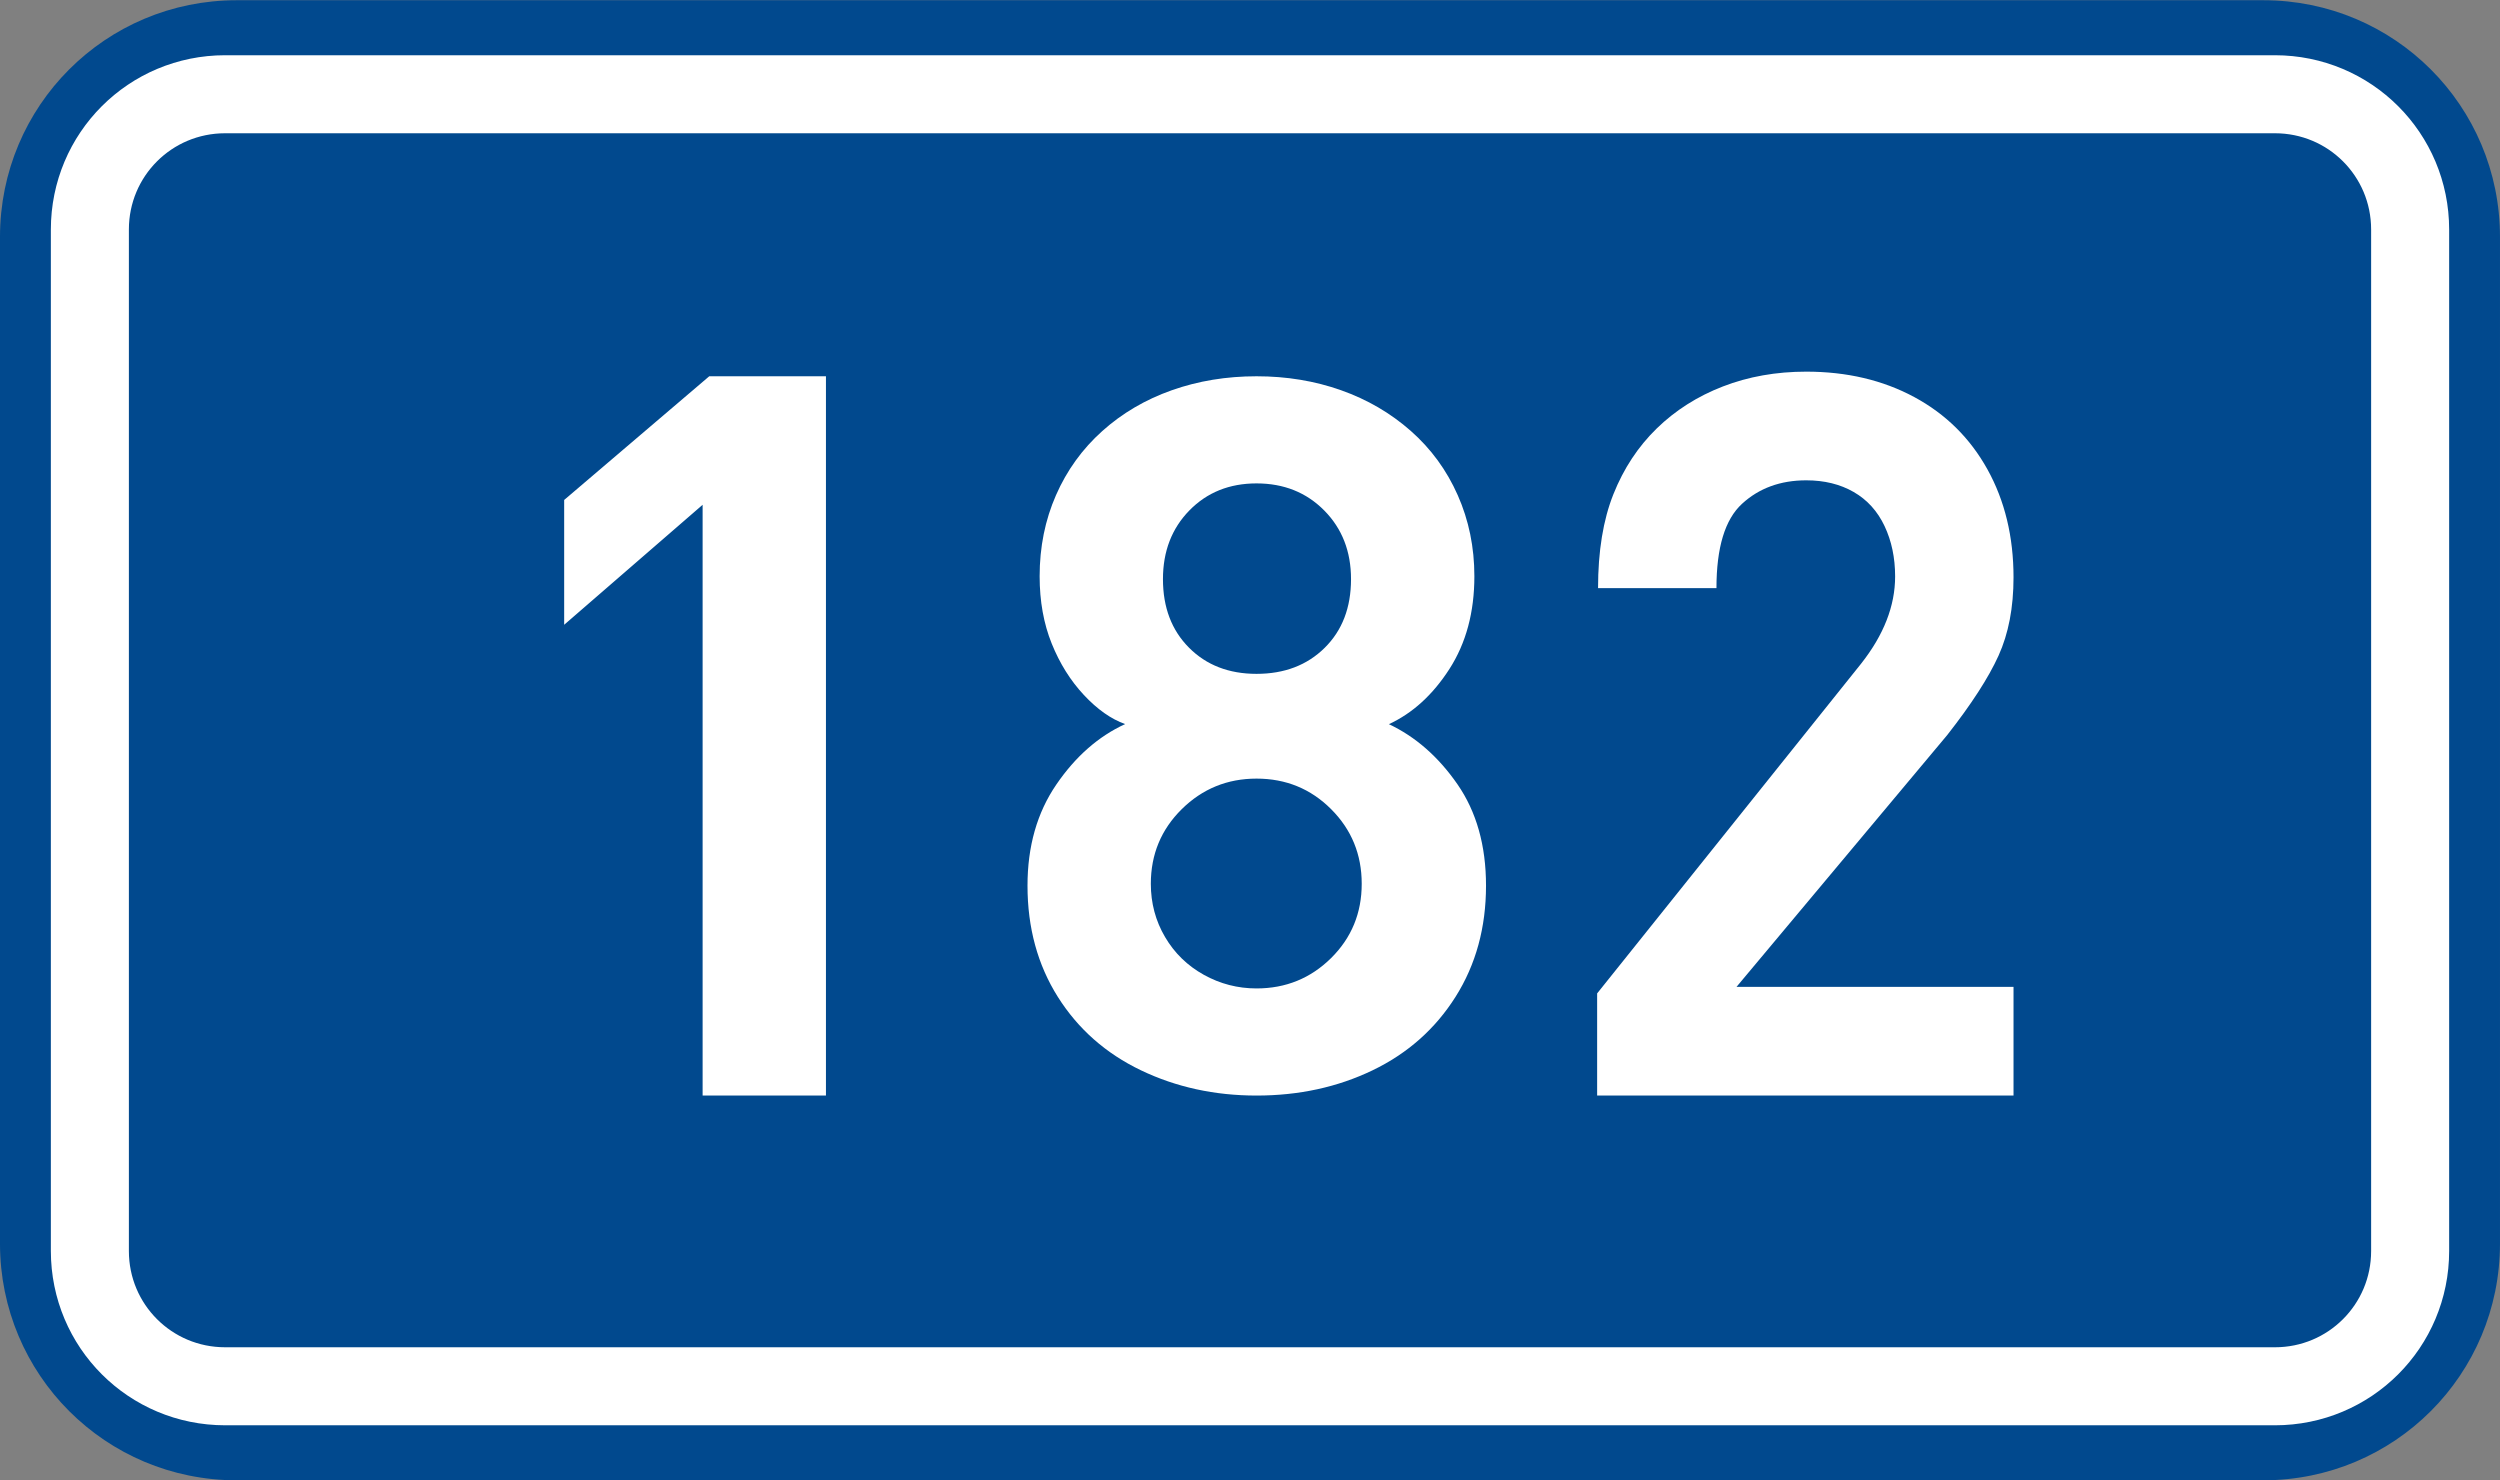 <?xml version="1.0" encoding="utf-8"?>
<!-- Generator: Adobe Illustrator 16.0.0, SVG Export Plug-In . SVG Version: 6.00 Build 0)  -->
<!DOCTYPE svg PUBLIC "-//W3C//DTD SVG 1.1//EN" "http://www.w3.org/Graphics/SVG/1.1/DTD/svg11.dtd">
<svg version="1.1"
	 id="svg2" xmlns:dc="http://purl.org/dc/elements/1.1/" xmlns:cc="http://creativecommons.org/ns#" xmlns:rdf="http://www.w3.org/1999/02/22-rdf-syntax-ns#" xmlns:svg="http://www.w3.org/2000/svg" xmlns:sodipodi="http://sodipodi.sourceforge.net/DTD/sodipodi-0.dtd" xmlns:inkscape="http://www.inkscape.org/namespaces/inkscape" inkscape:label="Pozad‚Äö√†√∂‚Äö√¢‚Ä†" inkscape:version="0.48.5 r10040" sodipodi:docname="CZ_traffic_sign_IS16d_-_302.svg"
	 xmlns="http://www.w3.org/2000/svg" xmlns:xlink="http://www.w3.org/1999/xlink" x="0px" y="0px" width="369.572px"
	 height="218.799px" viewBox="0 0 369.572 218.799" enable-background="new 0 0 369.572 218.799" xml:space="preserve">
<rect x="0" y="0" width="369.572" height="218.799" fill="#808080" stroke="none"/>
<sodipodi:namedview  id="base" pagecolor="#ffffff" bordercolor="#666666" borderopacity="1.0" inkscape:zoom="1.9698492" inkscape:cx="-0.33254814" inkscape:cy="72.148845" showgrid="false" fit-margin-top="0" fit-margin-left="0" showguides="true" inkscape:window-width="1920" inkscape:pageopacity="0.0" inkscape:window-maximized="1" fit-margin-right="0" fit-margin-bottom="0" inkscape:guide-bbox="true" inkscape:window-height="1018" inkscape:document-units="px" inkscape:current-layer="layer1" inkscape:window-x="-8" inkscape:pageshadow="2" inkscape:window-y="-8">
	</sodipodi:namedview>
<g id="layer1" transform="translate(-162.957,-262.454)" inkscape:label="Vrstva 1" inkscape:groupmode="layer">
	<path id="rect2995" inkscape:connector-curvature="0" fill="#01498E" d="M197.956,262.487h299.571c19.391,0,35,15.61,35,35v148.799
		c0,19.39-15.609,35-35,35H197.956c-19.392,0-35-15.61-35-35V297.487C162.956,278.097,178.567,262.487,197.956,262.487z"/>
	
		<path id="rect3765" inkscape:connector-curvature="0" fill="none" stroke="#FFFFFF" stroke-width="11.534" stroke-linejoin="round" stroke-miterlimit="1" d="
		M196.243,276.386h303.002c11.079,0,20,8.92,20,20v151c0,11.078-8.921,20-20,20H196.243c-11.078,0-20-8.922-20-20v-151
		C176.243,285.306,185.162,276.386,196.243,276.386z"/>
	<path id="path2989_1_" inkscape:connector-curvature="0" fill="#FFFFFF" d="M285.056,424.41h-18.232v-87.334l-20.467,17.738
		v-18.452l21.446-18.284h17.253V424.41z"/>
</g>
<path id="path2991" inkscape:connector-curvature="0" fill="#FFFFFF" d="M297.657,161.956h-61.554v-15.101l39.01-48.731
	c3.36-4.252,5.041-8.555,5.041-12.909c0-2.757-0.521-5.239-1.562-7.445c-1.041-2.206-2.562-3.886-4.561-5.037
	c-1.998-1.151-4.336-1.727-7.014-1.727c-3.814,0-6.98,1.157-9.498,3.472c-2.521,2.315-3.777,6.471-3.777,12.467h-17.504
	c0-5.459,0.756-10.087,2.267-13.882c1.512-3.793,3.646-7.035,6.404-9.721c2.761-2.687,6.023-4.759,9.791-6.215
	c3.77-1.457,7.873-2.186,12.317-2.186c5.99,0,11.312,1.251,15.961,3.753c4.647,2.504,8.259,6.069,10.826,10.699
	c2.566,4.63,3.852,9.952,3.852,15.965c0,4.455-0.739,8.313-2.219,11.577c-1.479,3.261-4.008,7.17-7.585,11.731l-31.148,37.223
	h40.952L297.657,161.956L297.657,161.956z"/>
<g id="layer1_1_" transform="translate(-162.957,-262.454)" inkscape:label="Vrstva 1" inkscape:groupmode="layer">
	<path id="path3825" inkscape:connector-curvature="0" fill="#FFFFFF" d="M382.633,393.379c0,6.198-1.5,11.673-4.5,16.426
		c-3,4.754-7.089,8.375-12.264,10.87c-5.174,2.49-10.896,3.735-17.163,3.735c-6.188,0-11.883-1.244-17.082-3.733
		c-5.196-2.492-9.294-6.106-12.286-10.85c-2.99-4.745-4.486-10.227-4.486-16.446c0-5.812,1.419-10.795,4.257-14.944
		c2.839-4.152,6.229-7.131,10.177-8.943c-2.079-0.74-4.108-2.171-6.096-4.296c-1.985-2.125-3.572-4.66-4.761-7.609
		c-1.189-2.947-1.783-6.263-1.783-9.946c0-4.318,0.806-8.313,2.417-11.987c1.609-3.674,3.891-6.831,6.837-9.473
		c2.946-2.644,6.369-4.654,10.268-6.034c3.899-1.38,8.079-2.07,12.541-2.07c4.446,0,8.61,0.688,12.492,2.062
		c3.882,1.372,7.318,3.378,10.311,6.015c2.989,2.636,5.306,5.804,6.942,9.505c1.637,3.699,2.458,7.694,2.458,11.981
		c0,5.318-1.229,9.887-3.688,13.708c-2.46,3.821-5.442,6.539-8.949,8.157c3.934,1.854,7.311,4.814,10.131,8.879
		C381.221,382.447,382.633,387.446,382.633,393.379z M362.677,348.065c0-4.092-1.319-7.475-3.957-10.145
		c-2.641-2.67-5.979-4.006-10.016-4.006c-4.004,0-7.311,1.331-9.918,3.993c-2.605,2.661-3.911,6.047-3.911,10.158
		c0,4.178,1.282,7.555,3.85,10.133c2.562,2.579,5.892,3.87,9.979,3.87c4.123,0,7.481-1.282,10.077-3.846
		C361.379,355.657,362.677,352.271,362.677,348.065z M364.258,393.099c0-4.336-1.508-8.01-4.52-11.024
		c-3.013-3.013-6.688-4.52-11.032-4.52c-4.316,0-8.002,1.507-11.051,4.514c-3.049,3.01-4.573,6.687-4.573,11.03
		c0,2.867,0.7,5.49,2.101,7.871c1.397,2.38,3.309,4.241,5.728,5.585c2.418,1.345,5.02,2.018,7.798,2.018
		c4.314,0,7.985-1.492,11.013-4.479C362.743,401.109,364.258,397.443,364.258,393.099z"/>
</g>
</svg>
